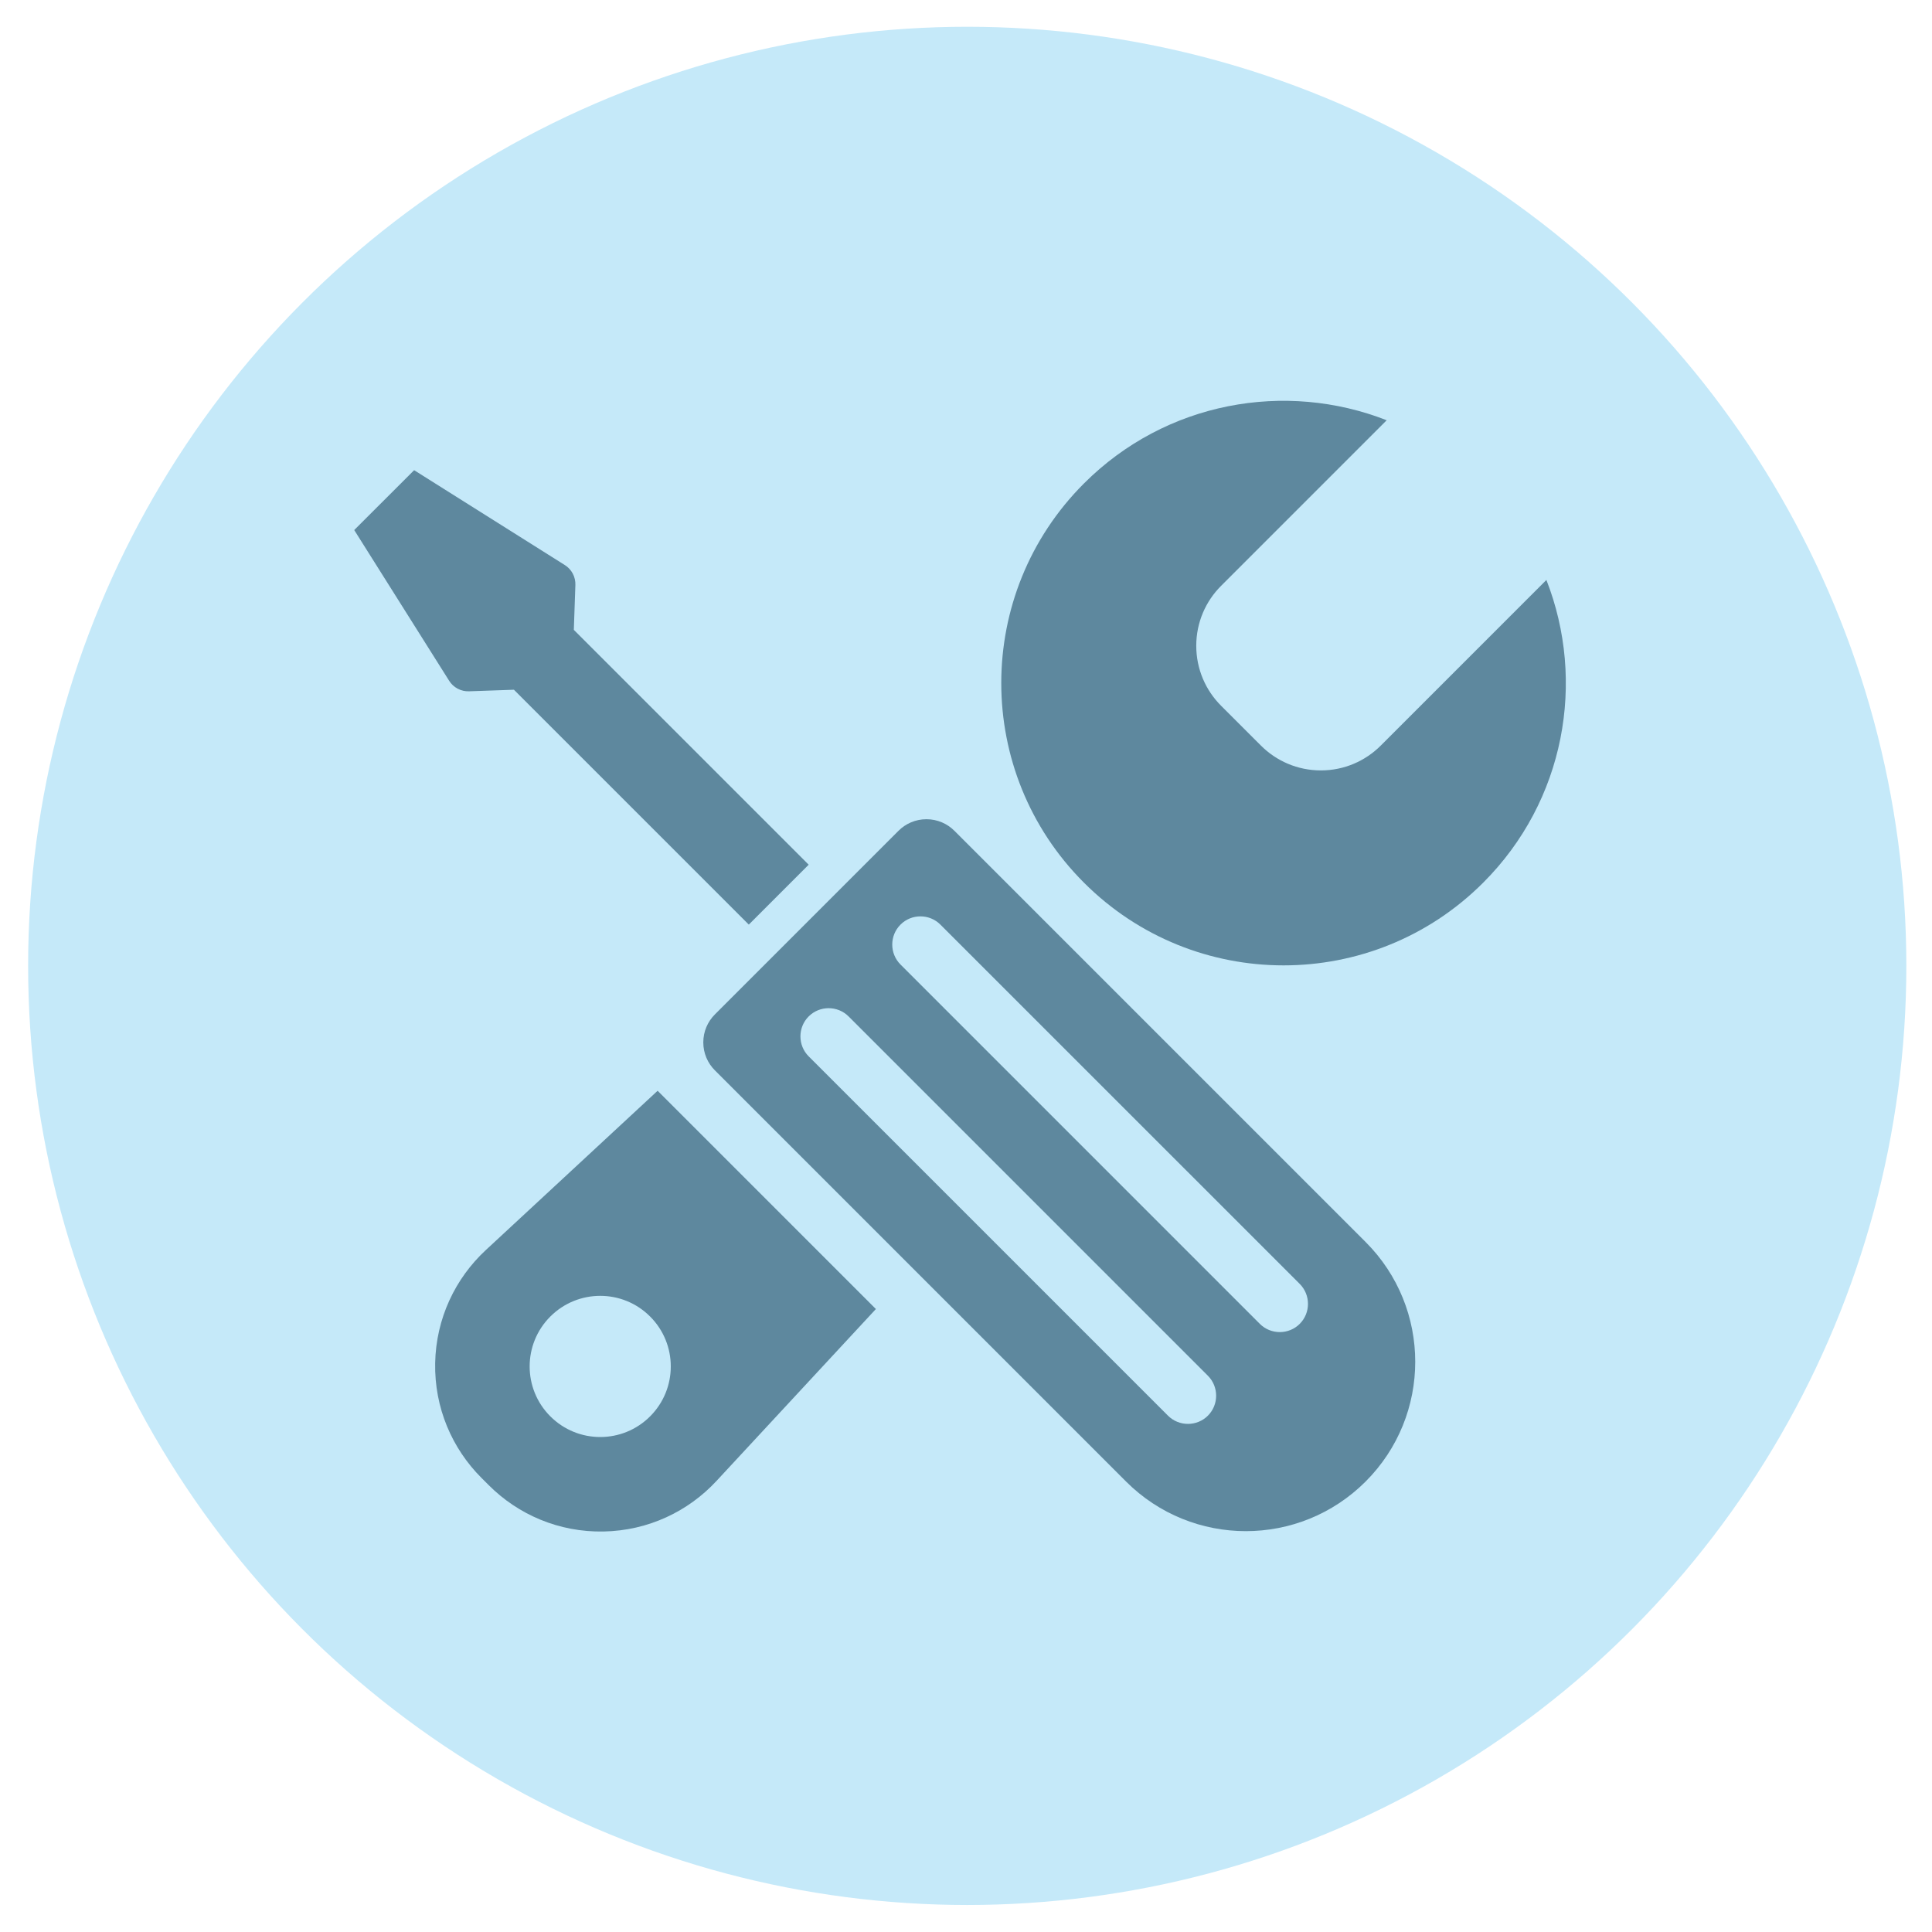 <?xml version="1.0" encoding="utf-8"?>
<!-- Generator: Adobe Illustrator 24.0.2, SVG Export Plug-In . SVG Version: 6.00 Build 0)  -->
<svg version="1.1" id="Layer_1" xmlns="http://www.w3.org/2000/svg" xmlns:xlink="http://www.w3.org/1999/xlink" x="0px" y="0px"
	 viewBox="0 0 512 512" style="enable-background:new 0 0 512 512;" xml:space="preserve">
<style type="text/css">
	.st0{fill:#C5E9F9;}
	.st1{fill:#5E889E;}
</style>
<circle class="st0" cx="256.328" cy="255.968" r="248.873"/>
<g>
	<g>
		<path class="st1" d="M409.809,153.692l-43.901,43.901c-4.06,4.065-9.668,6.574-15.86,6.574
			c-6.199,0-11.819-2.509-15.881-6.574l-10.582-10.577c-4.062-4.065-6.565-9.676-6.565-15.875
			s2.503-11.806,6.565-15.868l43.901-43.901c-26.84-10.516-58.536-4.943-80.225,16.747
			c-29.219,29.214-29.219,76.587,0,105.799c29.221,29.221,76.587,29.221,105.799,0
			C414.757,212.232,420.326,180.538,409.809,153.692z"/>
		<path class="st1" d="M174.278,289.062l-45.556,42.239c-8.053,7.472-13.173,18.082-13.398,29.934
			c-0.225,11.851,4.49,22.643,12.261,30.412l1.957,1.955c7.764,7.767,18.556,12.486,30.407,12.261
			c11.858-0.222,22.457-5.341,29.932-13.401l42.239-45.556L174.278,289.062z M172.288,375.344
			c-7.295,7.31-19.14,7.31-26.448,0c-7.302-7.302-7.302-19.147,0-26.448c7.308-7.31,19.153-7.31,26.448,0
			C179.59,356.197,179.59,368.042,172.288,375.344z"/>
	</g>
	<g>
		<path class="st1" d="M245.518,217.103c-2.893,0-5.511,1.167-7.404,3.063l-48.668,48.672
			c-1.899,1.894-3.066,4.514-3.066,7.404c0,2.895,1.167,5.513,3.066,7.404l108.97,108.978
			c17.543,17.533,45.955,17.527,63.483,0c17.536-17.532,17.536-45.95,0-63.483L252.922,220.166
			C251.03,218.27,248.413,217.103,245.518,217.103z M320.109,364.586c2.908,2.911,2.908,7.671,0,10.578
			c-2.908,2.912-7.674,2.912-10.582,0l-95.219-95.219c-2.912-2.908-2.912-7.668,0-10.582
			c2.908-2.908,7.668-2.908,10.58,0L320.109,364.586z M344.446,340.252c2.908,2.911,2.908,7.671,0,10.582
			c-2.908,2.911-7.674,2.911-10.582,0l-95.219-95.224c-2.919-2.911-2.919-7.671,0-10.58
			c2.901-2.911,7.668-2.911,10.573,0.003L344.446,340.252z"/>
		<path class="st1" d="M124.293,183.2l11.903-0.414l62.245,62.242l15.867-15.871l-62.237-62.237l0.411-11.906
			c0.032-1.01-0.186-2.047-0.694-3.007c-0.506-0.962-1.251-1.723-2.111-2.265l-39.929-25.138l-15.875,15.865
			l25.153,39.939c0.533,0.861,1.304,1.591,2.259,2.102C122.247,183.016,123.281,183.236,124.293,183.2z"/>
	</g>
</g>
</svg>
